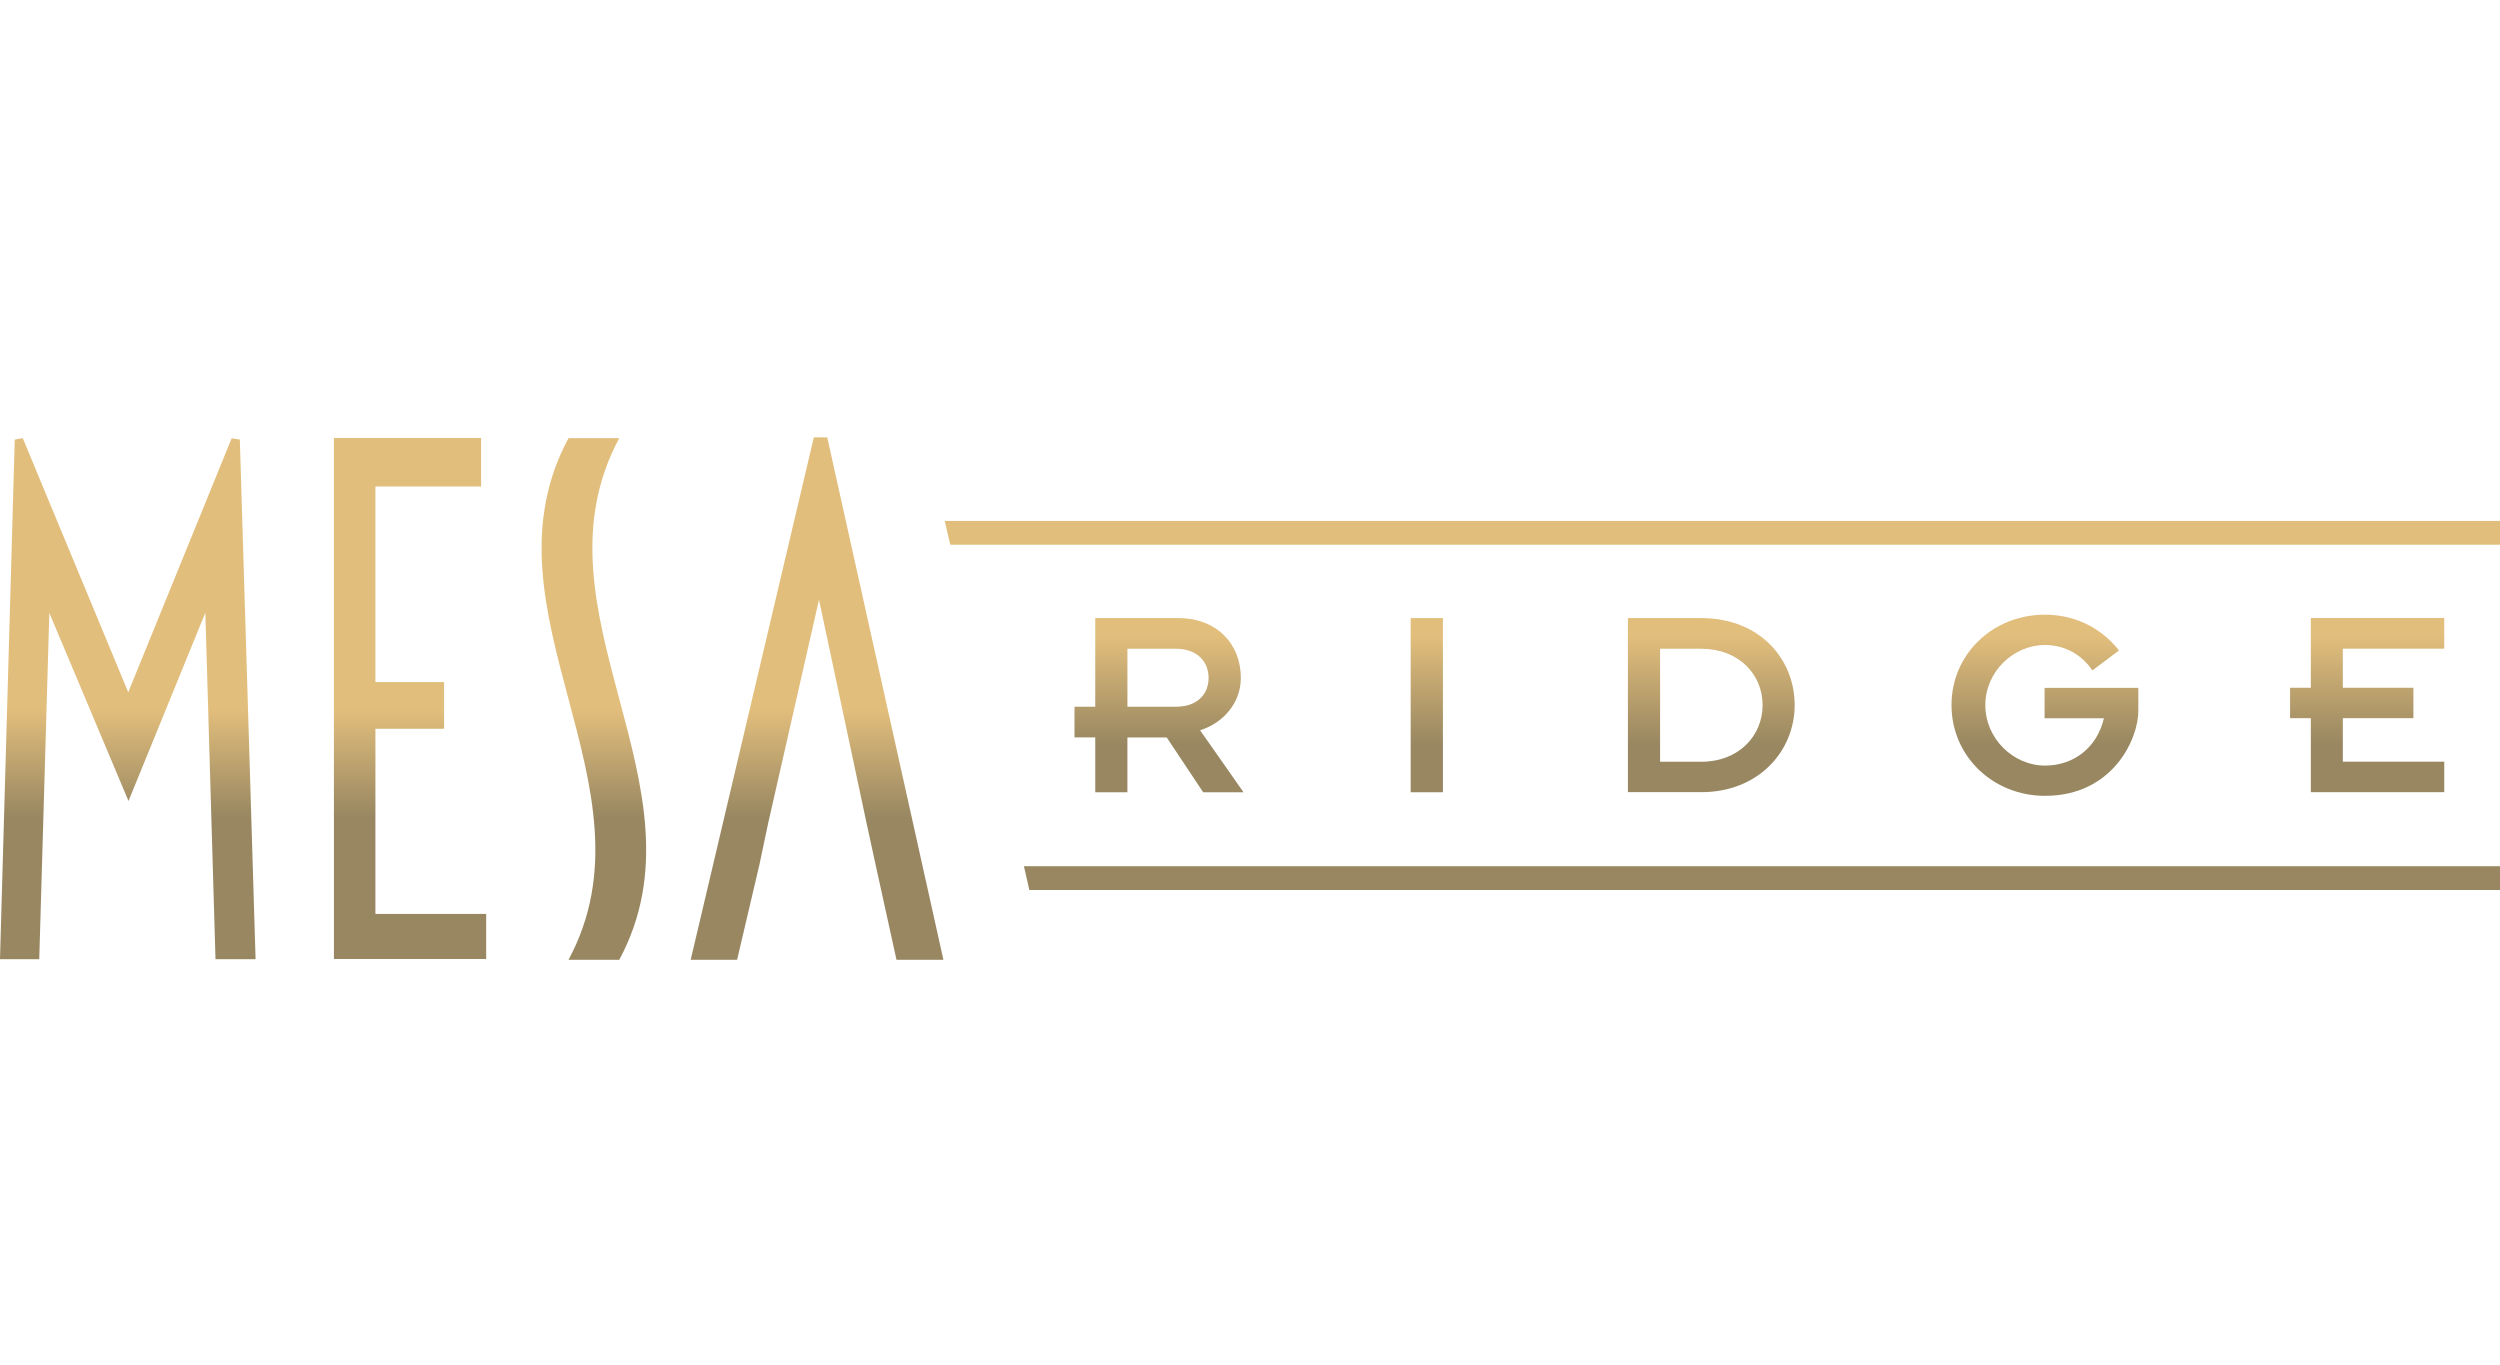 <?xml version="1.0" encoding="UTF-8"?>
<svg id="logos" xmlns="http://www.w3.org/2000/svg" xmlns:xlink="http://www.w3.org/1999/xlink" viewBox="0 0 300 163.8">
  <defs>
    <style>
      .cls-1 {
        fill: url(#linear-gradient);
      }

      .cls-2 {
        fill: url(#linear-gradient-8);
      }

      .cls-3 {
        fill: url(#linear-gradient-9);
      }

      .cls-4 {
        fill: url(#linear-gradient-3);
      }

      .cls-5 {
        fill: url(#linear-gradient-4);
      }

      .cls-6 {
        fill: url(#linear-gradient-2);
      }

      .cls-7 {
        fill: url(#linear-gradient-6);
      }

      .cls-8 {
        fill: url(#linear-gradient-7);
      }

      .cls-9 {
        fill: url(#linear-gradient-5);
      }

      .cls-10 {
        fill: url(#linear-gradient-10);
      }

      .cls-11 {
        fill: url(#linear-gradient-11);
      }
    </style>
    <linearGradient id="linear-gradient" x1="139.07" y1="76.29" x2="139.07" y2="89.35" gradientUnits="userSpaceOnUse">
      <stop offset="0" stop-color="#e2be7c"/>
      <stop offset="1" stop-color="#988761"/>
    </linearGradient>
    <linearGradient id="linear-gradient-2" x1="171.22" x2="171.22" xlink:href="#linear-gradient"/>
    <linearGradient id="linear-gradient-3" x1="205.36" x2="205.36" xlink:href="#linear-gradient"/>
    <linearGradient id="linear-gradient-4" x1="245.38" y1="76.29" x2="245.38" y2="89.35" xlink:href="#linear-gradient"/>
    <linearGradient id="linear-gradient-5" x1="284.06" x2="284.06" xlink:href="#linear-gradient"/>
    <linearGradient id="linear-gradient-6" x1="15.33" y1="85.09" x2="15.33" y2="98.15" xlink:href="#linear-gradient"/>
    <linearGradient id="linear-gradient-7" x1="49.2" y1="85.09" x2="49.2" y2="98.15" xlink:href="#linear-gradient"/>
    <linearGradient id="linear-gradient-8" x1="98.05" y1="85.09" x2="98.05" y2="98.15" xlink:href="#linear-gradient"/>
    <linearGradient id="linear-gradient-9" x1="71.27" y1="85.09" x2="71.27" y2="98.15" xlink:href="#linear-gradient"/>
    <linearGradient id="linear-gradient-10" x1="206.69" y1="76.75" x2="206.69" y2="89.81" xlink:href="#linear-gradient"/>
    <linearGradient id="linear-gradient-11" x1="211.43" y1="76.74" x2="211.43" y2="89.8" xlink:href="#linear-gradient"/>
  </defs>
  <g>
    <path class="cls-1" d="m131.43,88.49h-2.49v-3.68h2.49v-10.64h9.96c4.62,0,7.51,3.08,7.51,7.18,0,3.02-2.12,5.41-4.89,6.28l5.21,7.44h-4.84l-4.37-6.57h-4.72v6.57h-3.86v-6.57Zm3.86-3.68h5.79c2.72,0,3.95-1.62,3.95-3.46s-1.24-3.5-3.95-3.5h-5.79v6.96Z"/>
    <path class="cls-6" d="m169.28,74.17h3.87v20.9h-3.87v-20.9Z"/>
    <path class="cls-4" d="m195.35,74.17h8.8c7.05,0,11.21,4.94,11.21,10.44s-4.31,10.45-11.21,10.45h-8.8v-20.9Zm3.86,17.24h4.94c4.49,0,7.36-3.1,7.36-6.8s-2.87-6.76-7.36-6.76h-4.94v13.56Z"/>
    <path class="cls-5" d="m245.39,73.76c3.31,0,6.57,1.36,8.89,4.29l-3.19,2.4c-1.33-1.95-3.36-3.05-5.7-3.05-3.76,0-7.15,3.18-7.15,7.22s3.39,7.25,7.15,7.25c3.45,0,6.24-2.13,7.08-5.68h-7.12v-3.65h11.25v2.75c0,3.43-3.1,10.21-11.2,10.21-6.26,0-11.22-4.77-11.22-10.89s4.96-10.85,11.22-10.85Z"/>
    <path class="cls-9" d="m277.3,86.18h-2.49v-3.65h2.49v-8.37h16.01v3.68h-12.17v4.69h8.47v3.65h-8.47v5.22h12.17v3.66h-16.01v-8.88Z"/>
  </g>
  <polygon class="cls-7" points="28.78 52.75 27.8 52.59 15.39 83.07 2.73 52.58 1.77 52.75 0 115.1 4.71 115.1 5.92 73.55 15.42 96.12 24.64 73.53 25.86 115.1 30.67 115.1 28.78 52.75"/>
  <path class="cls-8" d="m40.07,115.07v-62.51h17.66v5.82h-12.68v23.47h8.24v5.6h-8.24v22.22h13.29v5.41h-18.27Z"/>
  <polygon class="cls-2" points="99.27 52.49 97.66 52.48 82.88 115.18 88.45 115.18 91.13 103.76 92.2 98.69 98.28 71.97 103.97 98.69 105.07 103.76 107.58 115.18 113.21 115.18 99.27 52.49"/>
  <path class="cls-3" d="m74.31,115.18h-6.09c11.17-20.76-11.18-41.85,0-62.6h6.09c-11.17,20.76,11.18,41.84,0,62.6Z"/>
  <polygon class="cls-10" points="300 62.51 113.37 62.51 114.03 65.37 300 65.37 300 62.51"/>
  <polygon class="cls-11" points="300 103.94 122.87 103.94 123.52 106.8 300 106.8 300 103.94"/>
</svg>
